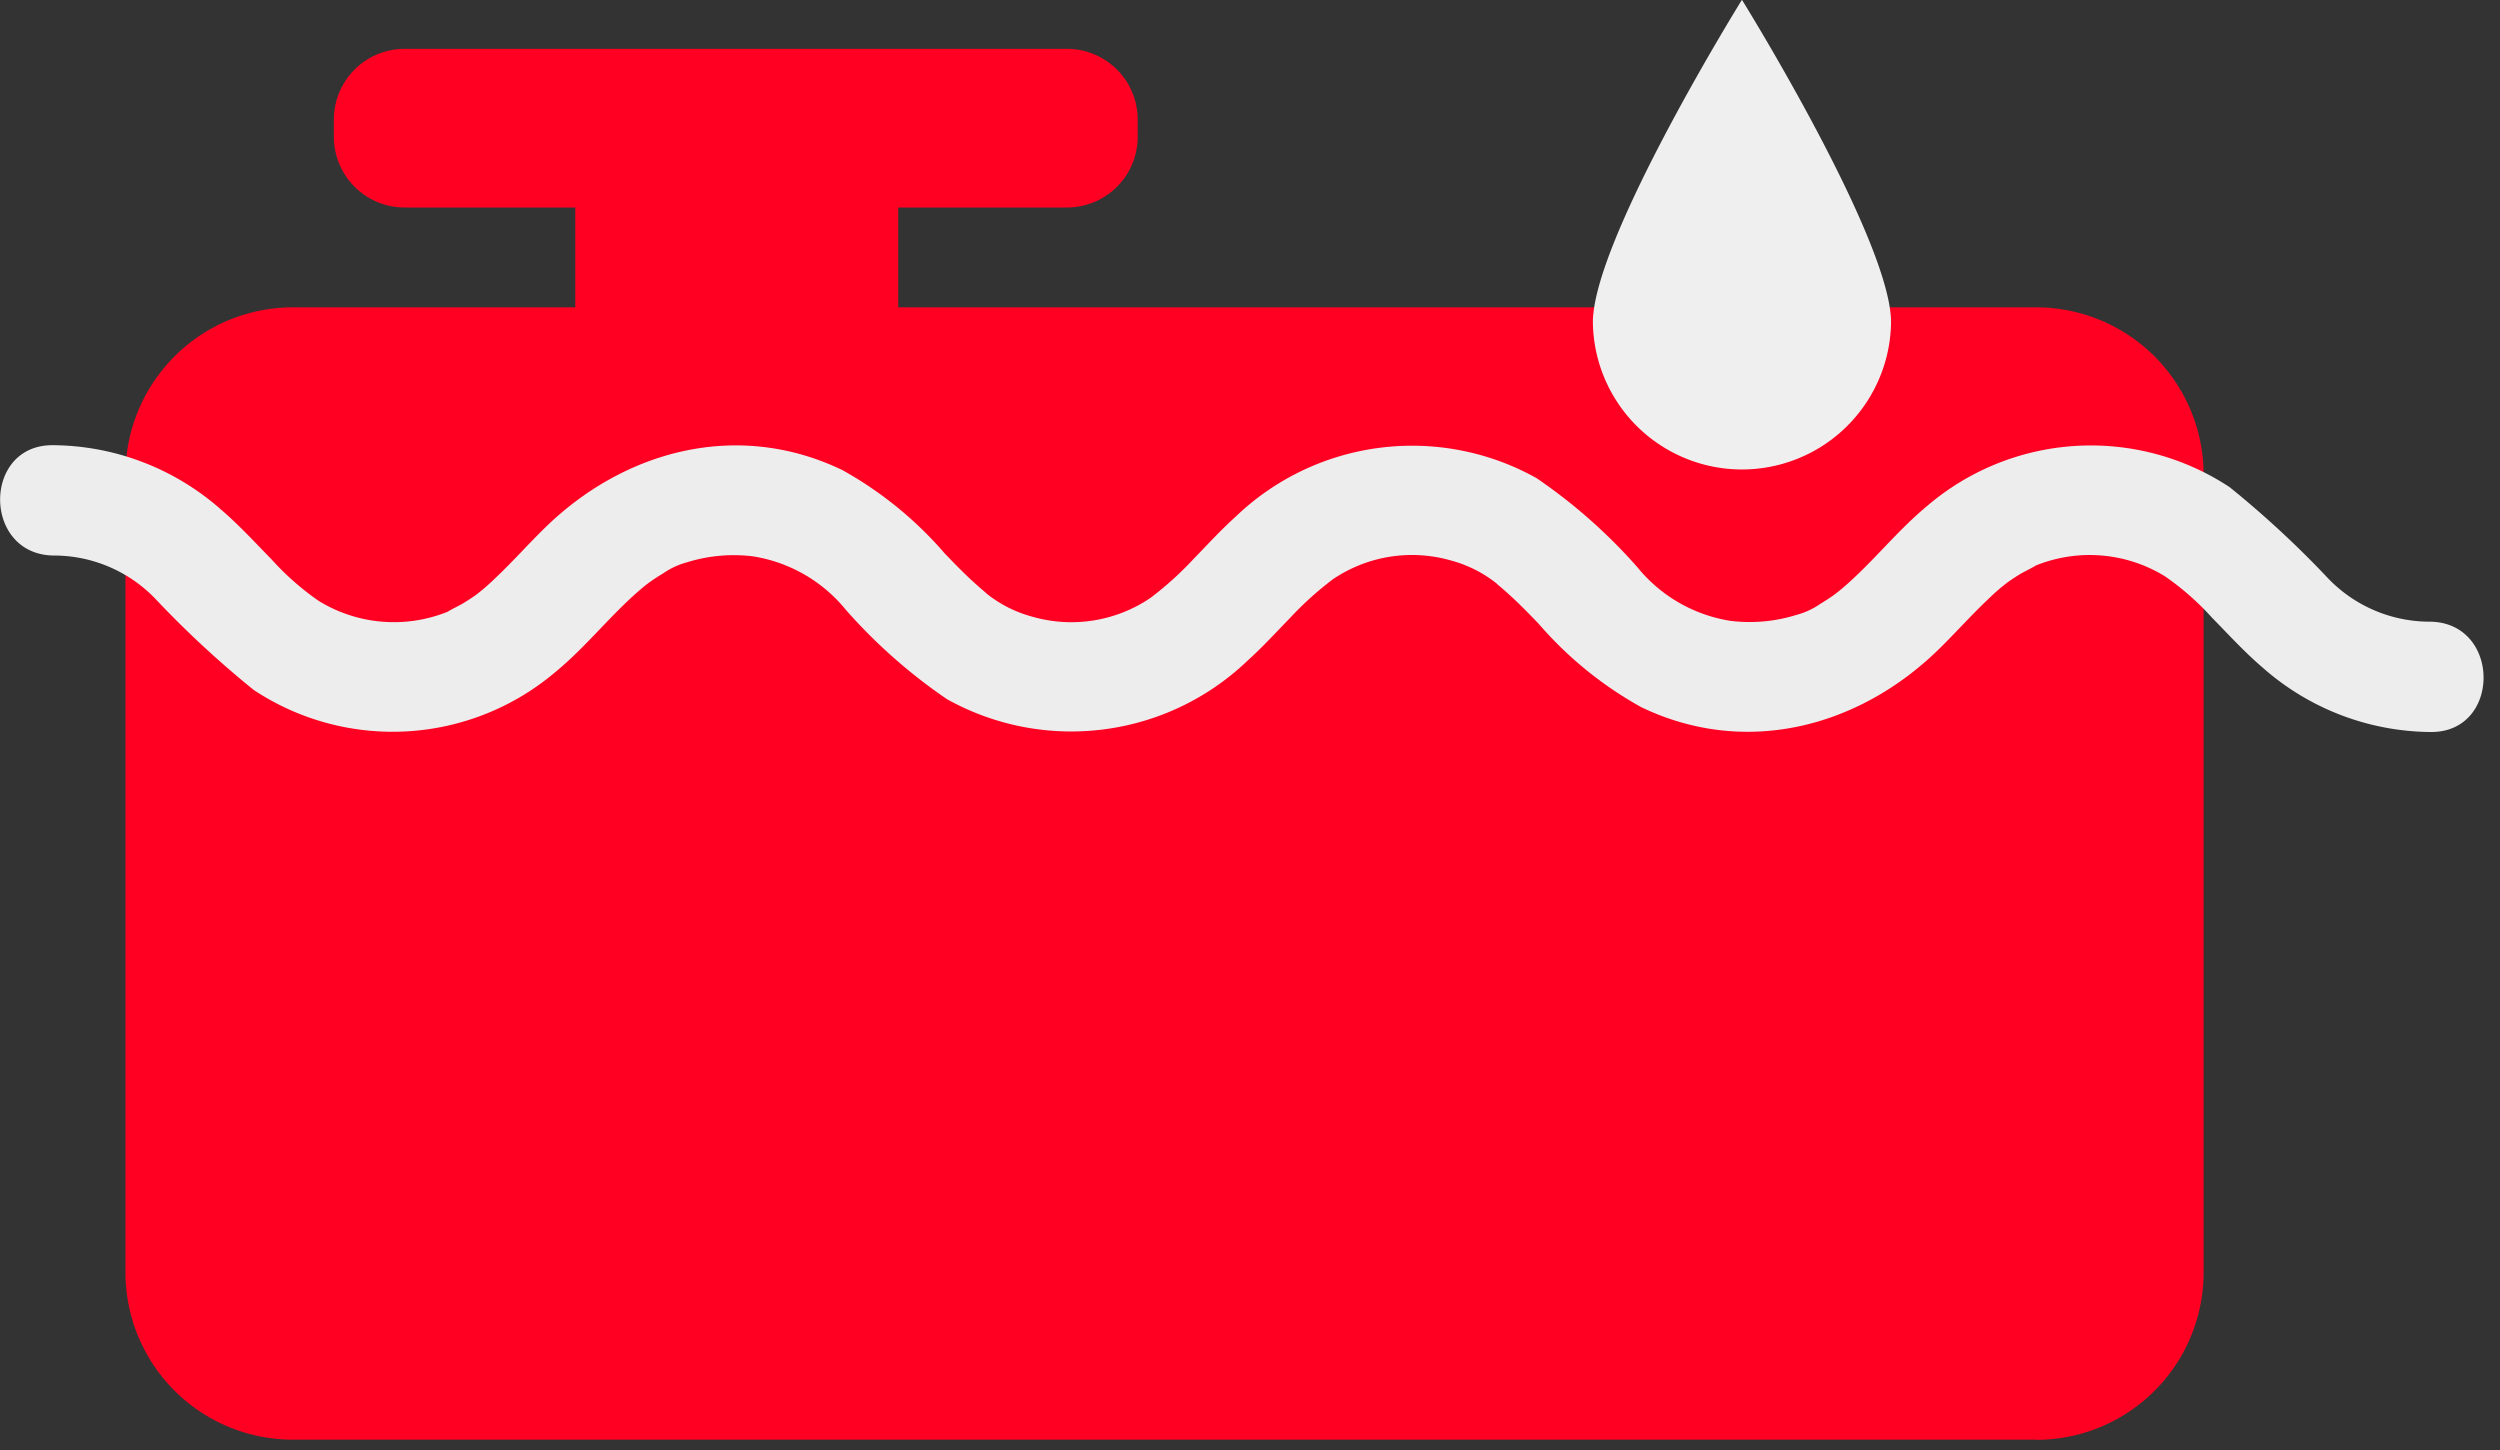 <svg xmlns="http://www.w3.org/2000/svg" xmlns:xlink="http://www.w3.org/1999/xlink" width="100" height="58" viewBox="0 0 100 58">
  <rect x="0" y="0" width="100" height="58" fill="#333333" stroke="none"/>
  <defs>
    <clipPath id="clip-_0_Elektryki_ikonki-6">
      <rect width="100" height="58"/>
    </clipPath>
  </defs>
  <g id="_0_Elektryki_ikonki-6" data-name="0_Elektryki_ikonki-6" clip-path="url(#clip-_0_Elektryki_ikonki-6)">
    <g id="Group_754" data-name="Group 754" transform="translate(-39.517 -45.339)">
      <g id="Group_717" data-name="Group 717" transform="translate(39.517 45.339)">
        <path id="Path_1304" data-name="Path 1304" d="M610.009,114.034H540.281a6.7,6.7,0,0,1-6.7-6.7V75.44a6.7,6.7,0,0,1,6.7-6.7h69.727a6.7,6.7,0,0,1,6.7,6.7v31.9a6.7,6.7,0,0,1-6.7,6.7" transform="translate(-528.563 -56.446)" fill="#f02"/>
        <path id="Path_1305" data-name="Path 1305" d="M530.025,99.4a5.627,5.627,0,0,1,4.071,1.718,39.716,39.716,0,0,0,3.948,3.66,10.065,10.065,0,0,0,12.1-.747c1.3-1.074,2.319-2.442,3.635-3.493-.248.2.04-.03.079-.057.182-.13.368-.252.56-.366a3.05,3.05,0,0,1,.959-.445,6.273,6.273,0,0,1,2.641-.236,5.991,5.991,0,0,1,3.715,2.144,21.58,21.58,0,0,0,4.037,3.566,10.2,10.2,0,0,0,12.033-1.545c.6-.541,1.139-1.134,1.7-1.709a13.248,13.248,0,0,1,1.7-1.536,5.642,5.642,0,0,1,4.732-.755,5.013,5.013,0,0,1,1.935,1.011c-.252-.194.034.038.069.068q.249.214.489.439c.348.325.678.666,1.008,1.008a15.087,15.087,0,0,0,4.105,3.339c4.168,2.008,8.712.811,11.909-2.319.679-.665,1.309-1.378,2-2.027a8.188,8.188,0,0,1,.737-.638c.182-.129.369-.252.56-.366.074-.043.755-.39.506-.284a5.748,5.748,0,0,1,5.238.4,10.891,10.891,0,0,1,1.885,1.658c.665.679,1.306,1.381,2.03,2a10.254,10.254,0,0,0,6.7,2.571c2.84.044,2.842-4.368,0-4.413a5.633,5.633,0,0,1-4.074-1.718,39.615,39.615,0,0,0-3.949-3.66,10.07,10.07,0,0,0-12.1.747c-1.3,1.074-2.32,2.442-3.635,3.493.247-.2-.041.03-.079.057-.182.13-.368.252-.56.366a3.042,3.042,0,0,1-.959.445,6.28,6.28,0,0,1-2.643.236,5.991,5.991,0,0,1-3.717-2.144,21.528,21.528,0,0,0-4.038-3.566,10.2,10.2,0,0,0-12.034,1.545c-.6.541-1.139,1.134-1.7,1.709a13.249,13.249,0,0,1-1.7,1.536,5.641,5.641,0,0,1-4.731.755,5.011,5.011,0,0,1-1.935-1.011c.252.194-.034-.038-.069-.068-.166-.143-.328-.289-.489-.439-.347-.325-.677-.666-1.007-1.008a15.08,15.08,0,0,0-4.1-3.339c-4.167-2.008-8.71-.811-11.906,2.319-.679.665-1.309,1.378-2,2.027a8.35,8.35,0,0,1-.736.638c-.182.129-.369.252-.56.366-.074.043-.755.39-.506.284a5.743,5.743,0,0,1-5.235-.4,10.856,10.856,0,0,1-1.884-1.658c-.664-.679-1.306-1.381-2.03-2a10.245,10.245,0,0,0-6.7-2.571c-2.841-.044-2.842,4.368,0,4.413" transform="translate(-527.894 -77.179)" fill="#ededed"/>
        <path id="Path_1306" data-name="Path 1306" d="M600.093,87.7a5.964,5.964,0,0,0,11.927,0c0-3.293-5.964-12.9-5.964-12.9s-5.963,9.6-5.963,12.9" transform="translate(-536.378 -74.808)" fill="#efefef"/>
        <path id="Path_1307" data-name="Path 1307" d="M572.35,63.368H545.859a2.831,2.831,0,0,1-2.831-2.831v-.685a2.831,2.831,0,0,1,2.831-2.83H572.35a2.831,2.831,0,0,1,2.831,2.83v.685a2.831,2.831,0,0,1-2.831,2.831" transform="translate(-529.673 -55.068)" fill="#f02" fill-rule="evenodd"/>
        <rect id="Rectangle_545" data-name="Rectangle 545" width="12.918" height="6.985" transform="translate(23.011 5.896)" fill="#f02"/>
      </g>
    </g>
  </g>
</svg>
